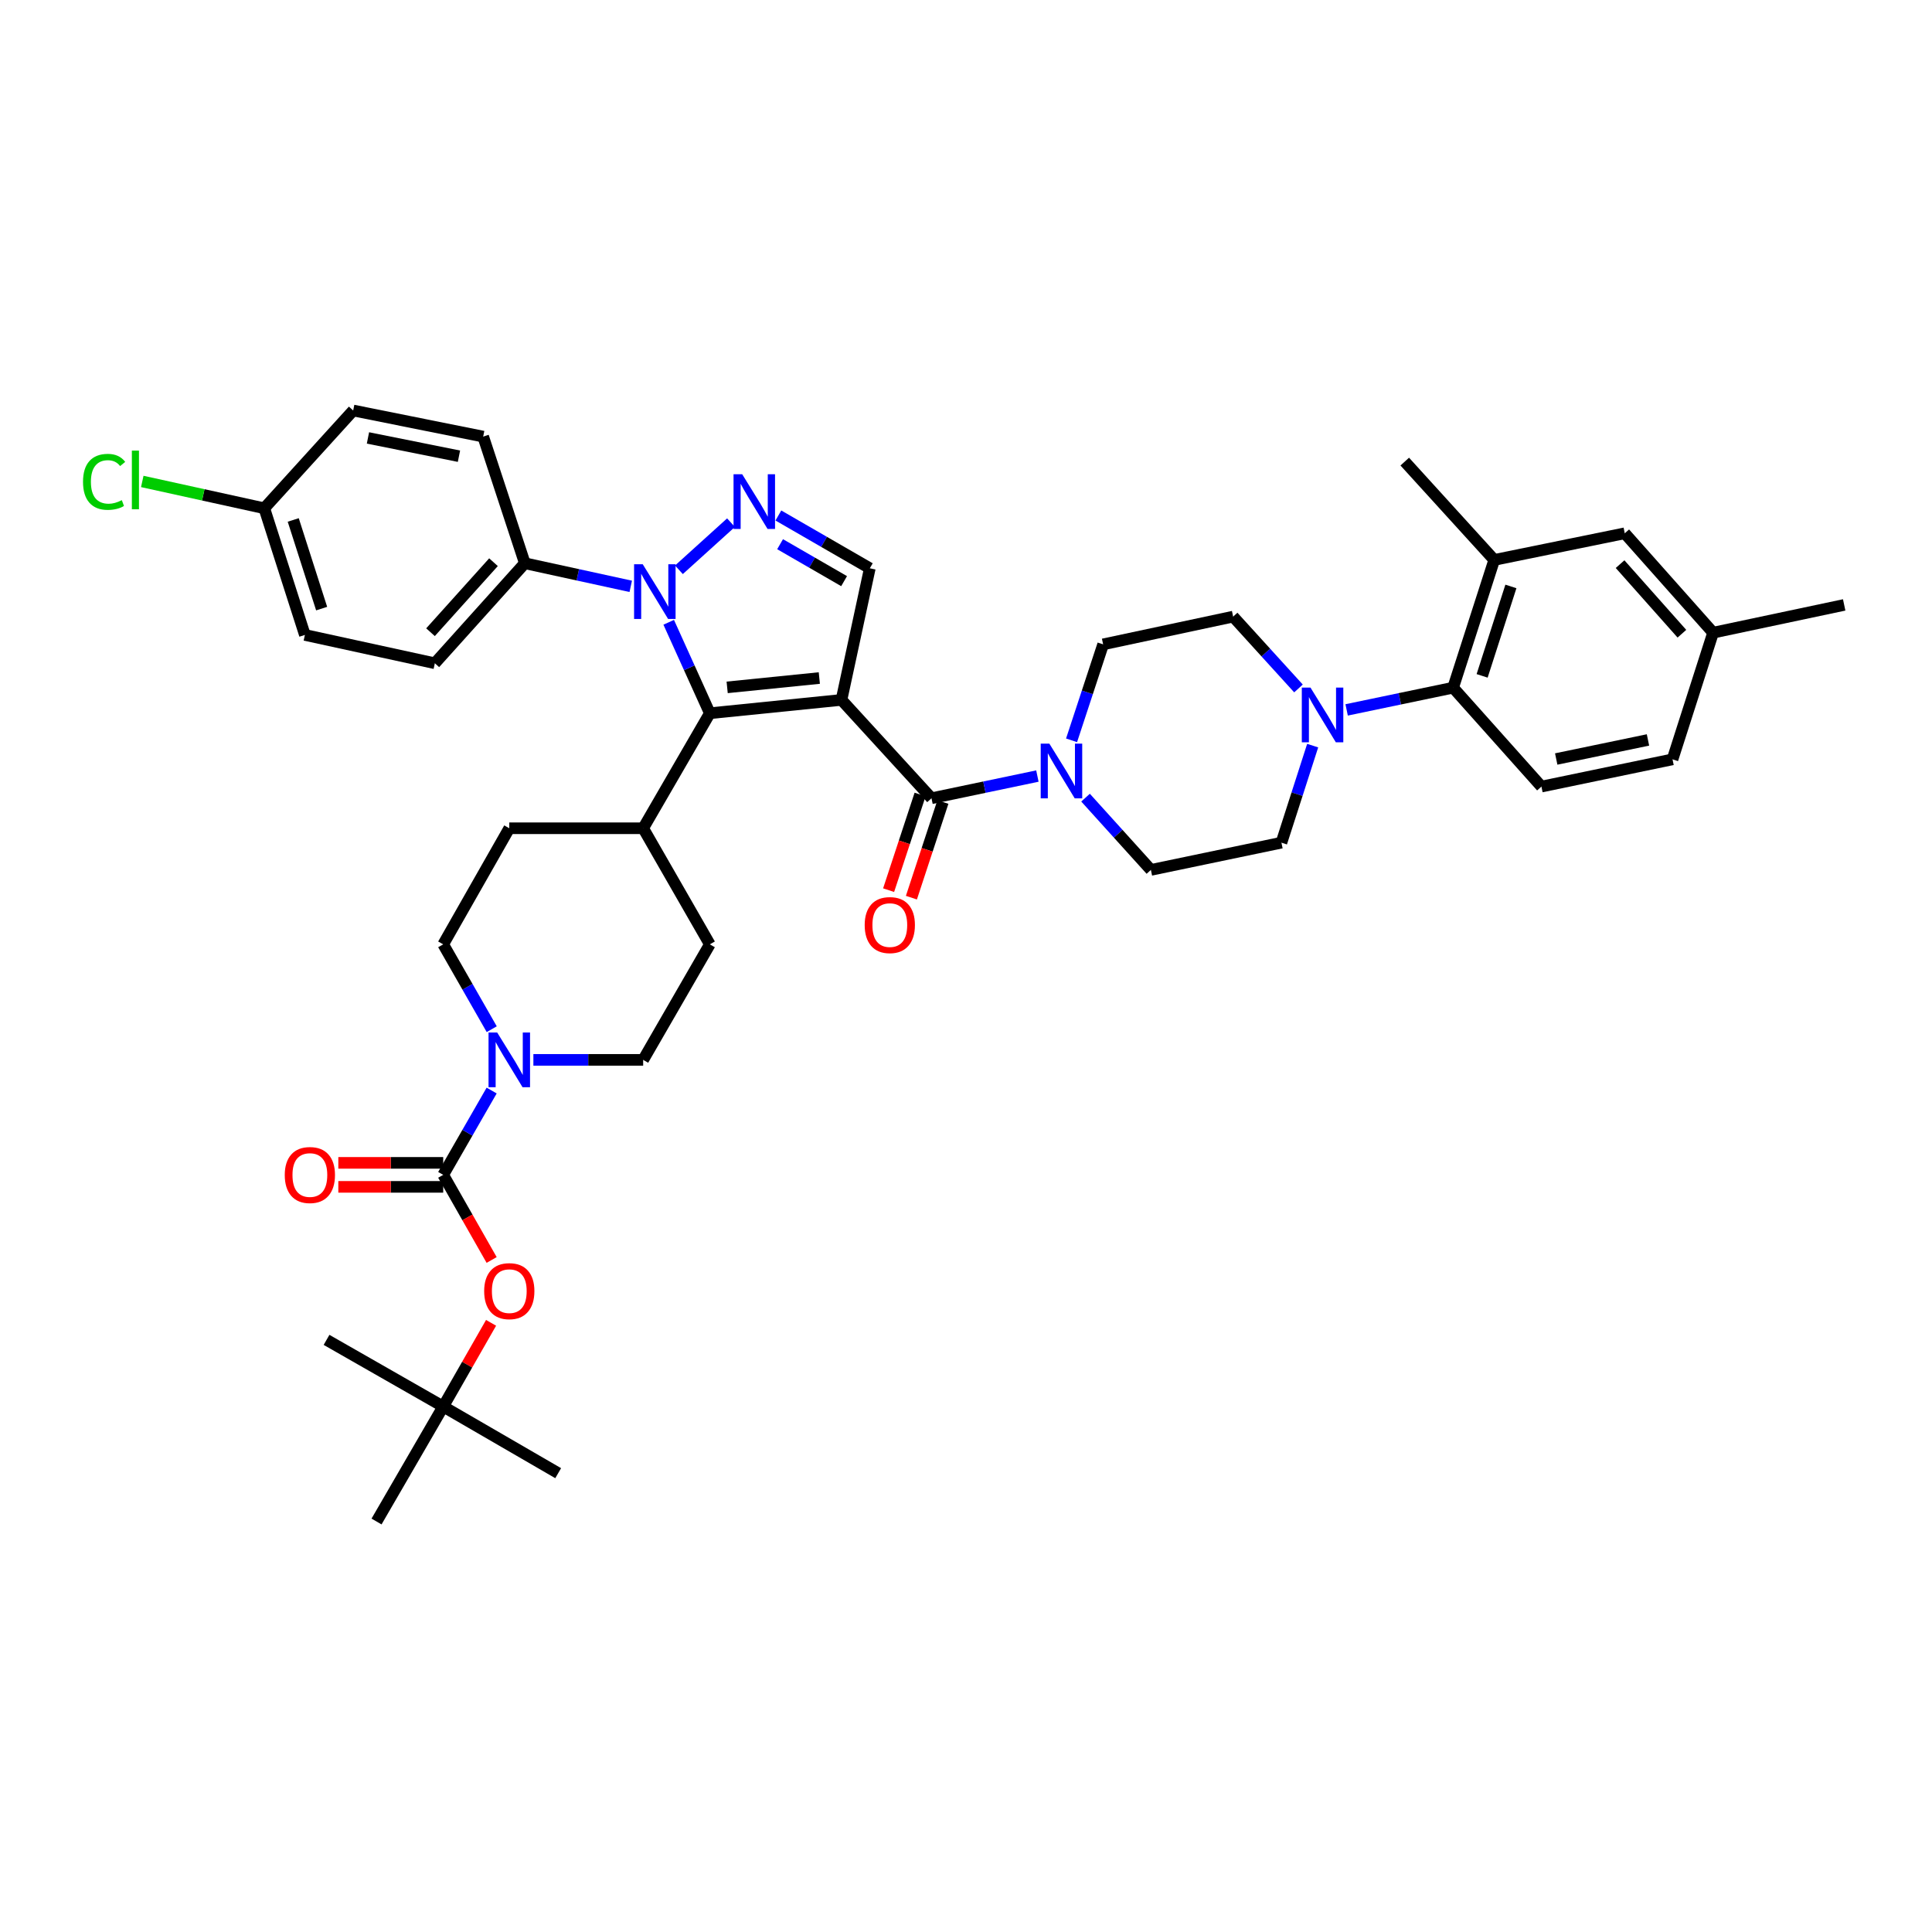 <?xml version='1.0' encoding='iso-8859-1'?>
<svg version='1.1' baseProfile='full'
              xmlns='http://www.w3.org/2000/svg'
                      xmlns:rdkit='http://www.rdkit.org/xml'
                      xmlns:xlink='http://www.w3.org/1999/xlink'
                  xml:space='preserve'
width='1000px' height='1000px' viewBox='0 0 1000 1000'>
<!-- END OF HEADER -->
<rect style='opacity:1.0;fill:#FFFFFF;stroke:none' width='1000' height='1000' x='0' y='0'> </rect>
<path class='bond-0' d='M 435.55,362.272 L 367.407,369.171' style='fill:none;fill-rule:evenodd;stroke:#000000;stroke-width:6px;stroke-linecap:butt;stroke-linejoin:miter;stroke-opacity:1' />
<path class='bond-0' d='M 424.078,350.95 L 376.378,355.78' style='fill:none;fill-rule:evenodd;stroke:#000000;stroke-width:6px;stroke-linecap:butt;stroke-linejoin:miter;stroke-opacity:1' />
<path class='bond-3' d='M 435.55,362.272 L 482.138,413.172' style='fill:none;fill-rule:evenodd;stroke:#000000;stroke-width:6px;stroke-linecap:butt;stroke-linejoin:miter;stroke-opacity:1' />
<path class='bond-4' d='M 435.55,362.272 L 450.213,294.142' style='fill:none;fill-rule:evenodd;stroke:#000000;stroke-width:6px;stroke-linecap:butt;stroke-linejoin:miter;stroke-opacity:1' />
<path class='bond-1' d='M 367.407,369.171 L 356.765,345.634' style='fill:none;fill-rule:evenodd;stroke:#000000;stroke-width:6px;stroke-linecap:butt;stroke-linejoin:miter;stroke-opacity:1' />
<path class='bond-1' d='M 356.765,345.634 L 346.122,322.097' style='fill:none;fill-rule:evenodd;stroke:#0000FF;stroke-width:6px;stroke-linecap:butt;stroke-linejoin:miter;stroke-opacity:1' />
<path class='bond-13' d='M 367.407,369.171 L 332.901,428.704' style='fill:none;fill-rule:evenodd;stroke:#000000;stroke-width:6px;stroke-linecap:butt;stroke-linejoin:miter;stroke-opacity:1' />
<path class='bond-12' d='M 326.477,303.492 L 299.064,297.513' style='fill:none;fill-rule:evenodd;stroke:#0000FF;stroke-width:6px;stroke-linecap:butt;stroke-linejoin:miter;stroke-opacity:1' />
<path class='bond-12' d='M 299.064,297.513 L 271.651,291.534' style='fill:none;fill-rule:evenodd;stroke:#000000;stroke-width:6px;stroke-linecap:butt;stroke-linejoin:miter;stroke-opacity:1' />
<path class='bond-40' d='M 351.414,294.92 L 378.363,270.532' style='fill:none;fill-rule:evenodd;stroke:#0000FF;stroke-width:6px;stroke-linecap:butt;stroke-linejoin:miter;stroke-opacity:1' />
<path class='bond-2' d='M 402.884,266.819 L 426.549,280.481' style='fill:none;fill-rule:evenodd;stroke:#0000FF;stroke-width:6px;stroke-linecap:butt;stroke-linejoin:miter;stroke-opacity:1' />
<path class='bond-2' d='M 426.549,280.481 L 450.213,294.142' style='fill:none;fill-rule:evenodd;stroke:#000000;stroke-width:6px;stroke-linecap:butt;stroke-linejoin:miter;stroke-opacity:1' />
<path class='bond-2' d='M 403.774,281.673 L 420.339,291.237' style='fill:none;fill-rule:evenodd;stroke:#0000FF;stroke-width:6px;stroke-linecap:butt;stroke-linejoin:miter;stroke-opacity:1' />
<path class='bond-2' d='M 420.339,291.237 L 436.904,300.8' style='fill:none;fill-rule:evenodd;stroke:#000000;stroke-width:6px;stroke-linecap:butt;stroke-linejoin:miter;stroke-opacity:1' />
<path class='bond-6' d='M 482.138,413.172 L 509.546,407.429' style='fill:none;fill-rule:evenodd;stroke:#000000;stroke-width:6px;stroke-linecap:butt;stroke-linejoin:miter;stroke-opacity:1' />
<path class='bond-6' d='M 509.546,407.429 L 536.954,401.686' style='fill:none;fill-rule:evenodd;stroke:#0000FF;stroke-width:6px;stroke-linecap:butt;stroke-linejoin:miter;stroke-opacity:1' />
<path class='bond-15' d='M 476.24,411.231 L 468.092,435.989' style='fill:none;fill-rule:evenodd;stroke:#000000;stroke-width:6px;stroke-linecap:butt;stroke-linejoin:miter;stroke-opacity:1' />
<path class='bond-15' d='M 468.092,435.989 L 459.944,460.748' style='fill:none;fill-rule:evenodd;stroke:#FF0000;stroke-width:6px;stroke-linecap:butt;stroke-linejoin:miter;stroke-opacity:1' />
<path class='bond-15' d='M 488.037,415.113 L 479.889,439.872' style='fill:none;fill-rule:evenodd;stroke:#000000;stroke-width:6px;stroke-linecap:butt;stroke-linejoin:miter;stroke-opacity:1' />
<path class='bond-15' d='M 479.889,439.872 L 471.742,464.63' style='fill:none;fill-rule:evenodd;stroke:#FF0000;stroke-width:6px;stroke-linecap:butt;stroke-linejoin:miter;stroke-opacity:1' />
<path class='bond-5' d='M 229.403,608.107 L 241.942,586.286' style='fill:none;fill-rule:evenodd;stroke:#000000;stroke-width:6px;stroke-linecap:butt;stroke-linejoin:miter;stroke-opacity:1' />
<path class='bond-5' d='M 241.942,586.286 L 254.482,564.465' style='fill:none;fill-rule:evenodd;stroke:#0000FF;stroke-width:6px;stroke-linecap:butt;stroke-linejoin:miter;stroke-opacity:1' />
<path class='bond-11' d='M 229.403,608.107 L 241.938,630.135' style='fill:none;fill-rule:evenodd;stroke:#000000;stroke-width:6px;stroke-linecap:butt;stroke-linejoin:miter;stroke-opacity:1' />
<path class='bond-11' d='M 241.938,630.135 L 254.473,652.163' style='fill:none;fill-rule:evenodd;stroke:#FF0000;stroke-width:6px;stroke-linecap:butt;stroke-linejoin:miter;stroke-opacity:1' />
<path class='bond-16' d='M 229.403,601.897 L 202.259,601.897' style='fill:none;fill-rule:evenodd;stroke:#000000;stroke-width:6px;stroke-linecap:butt;stroke-linejoin:miter;stroke-opacity:1' />
<path class='bond-16' d='M 202.259,601.897 L 175.115,601.897' style='fill:none;fill-rule:evenodd;stroke:#FF0000;stroke-width:6px;stroke-linecap:butt;stroke-linejoin:miter;stroke-opacity:1' />
<path class='bond-16' d='M 229.403,614.317 L 202.259,614.317' style='fill:none;fill-rule:evenodd;stroke:#000000;stroke-width:6px;stroke-linecap:butt;stroke-linejoin:miter;stroke-opacity:1' />
<path class='bond-16' d='M 202.259,614.317 L 175.115,614.317' style='fill:none;fill-rule:evenodd;stroke:#FF0000;stroke-width:6px;stroke-linecap:butt;stroke-linejoin:miter;stroke-opacity:1' />
<path class='bond-17' d='M 561.878,412.86 L 578.791,431.563' style='fill:none;fill-rule:evenodd;stroke:#0000FF;stroke-width:6px;stroke-linecap:butt;stroke-linejoin:miter;stroke-opacity:1' />
<path class='bond-17' d='M 578.791,431.563 L 595.703,450.266' style='fill:none;fill-rule:evenodd;stroke:#000000;stroke-width:6px;stroke-linecap:butt;stroke-linejoin:miter;stroke-opacity:1' />
<path class='bond-18' d='M 554.639,383.19 L 562.81,358.355' style='fill:none;fill-rule:evenodd;stroke:#0000FF;stroke-width:6px;stroke-linecap:butt;stroke-linejoin:miter;stroke-opacity:1' />
<path class='bond-18' d='M 562.81,358.355 L 570.981,333.52' style='fill:none;fill-rule:evenodd;stroke:#000000;stroke-width:6px;stroke-linecap:butt;stroke-linejoin:miter;stroke-opacity:1' />
<path class='bond-7' d='M 254.521,532.707 L 241.962,510.751' style='fill:none;fill-rule:evenodd;stroke:#0000FF;stroke-width:6px;stroke-linecap:butt;stroke-linejoin:miter;stroke-opacity:1' />
<path class='bond-7' d='M 241.962,510.751 L 229.403,488.795' style='fill:none;fill-rule:evenodd;stroke:#000000;stroke-width:6px;stroke-linecap:butt;stroke-linejoin:miter;stroke-opacity:1' />
<path class='bond-42' d='M 276.078,548.589 L 304.489,548.589' style='fill:none;fill-rule:evenodd;stroke:#0000FF;stroke-width:6px;stroke-linecap:butt;stroke-linejoin:miter;stroke-opacity:1' />
<path class='bond-42' d='M 304.489,548.589 L 332.901,548.589' style='fill:none;fill-rule:evenodd;stroke:#000000;stroke-width:6px;stroke-linecap:butt;stroke-linejoin:miter;stroke-opacity:1' />
<path class='bond-8' d='M 672.094,356.344 L 655.181,337.753' style='fill:none;fill-rule:evenodd;stroke:#0000FF;stroke-width:6px;stroke-linecap:butt;stroke-linejoin:miter;stroke-opacity:1' />
<path class='bond-8' d='M 655.181,337.753 L 638.269,319.161' style='fill:none;fill-rule:evenodd;stroke:#000000;stroke-width:6px;stroke-linecap:butt;stroke-linejoin:miter;stroke-opacity:1' />
<path class='bond-9' d='M 697.019,367.44 L 724.575,361.692' style='fill:none;fill-rule:evenodd;stroke:#0000FF;stroke-width:6px;stroke-linecap:butt;stroke-linejoin:miter;stroke-opacity:1' />
<path class='bond-9' d='M 724.575,361.692 L 752.131,355.944' style='fill:none;fill-rule:evenodd;stroke:#000000;stroke-width:6px;stroke-linecap:butt;stroke-linejoin:miter;stroke-opacity:1' />
<path class='bond-41' d='M 679.436,385.938 L 671.352,411.053' style='fill:none;fill-rule:evenodd;stroke:#0000FF;stroke-width:6px;stroke-linecap:butt;stroke-linejoin:miter;stroke-opacity:1' />
<path class='bond-41' d='M 671.352,411.053 L 663.267,436.169' style='fill:none;fill-rule:evenodd;stroke:#000000;stroke-width:6px;stroke-linecap:butt;stroke-linejoin:miter;stroke-opacity:1' />
<path class='bond-10' d='M 752.131,355.944 L 773.41,289.816' style='fill:none;fill-rule:evenodd;stroke:#000000;stroke-width:6px;stroke-linecap:butt;stroke-linejoin:miter;stroke-opacity:1' />
<path class='bond-10' d='M 767.145,349.829 L 782.041,303.54' style='fill:none;fill-rule:evenodd;stroke:#000000;stroke-width:6px;stroke-linecap:butt;stroke-linejoin:miter;stroke-opacity:1' />
<path class='bond-14' d='M 752.131,355.944 L 797.842,407.135' style='fill:none;fill-rule:evenodd;stroke:#000000;stroke-width:6px;stroke-linecap:butt;stroke-linejoin:miter;stroke-opacity:1' />
<path class='bond-23' d='M 773.41,289.816 L 840.973,276.03' style='fill:none;fill-rule:evenodd;stroke:#000000;stroke-width:6px;stroke-linecap:butt;stroke-linejoin:miter;stroke-opacity:1' />
<path class='bond-35' d='M 773.41,289.816 L 727.098,238.922' style='fill:none;fill-rule:evenodd;stroke:#000000;stroke-width:6px;stroke-linecap:butt;stroke-linejoin:miter;stroke-opacity:1' />
<path class='bond-24' d='M 254.18,684.695 L 241.791,706.357' style='fill:none;fill-rule:evenodd;stroke:#FF0000;stroke-width:6px;stroke-linecap:butt;stroke-linejoin:miter;stroke-opacity:1' />
<path class='bond-24' d='M 241.791,706.357 L 229.403,728.02' style='fill:none;fill-rule:evenodd;stroke:#000000;stroke-width:6px;stroke-linecap:butt;stroke-linejoin:miter;stroke-opacity:1' />
<path class='bond-27' d='M 271.651,291.534 L 225.077,343.304' style='fill:none;fill-rule:evenodd;stroke:#000000;stroke-width:6px;stroke-linecap:butt;stroke-linejoin:miter;stroke-opacity:1' />
<path class='bond-27' d='M 255.431,290.993 L 222.829,327.232' style='fill:none;fill-rule:evenodd;stroke:#000000;stroke-width:6px;stroke-linecap:butt;stroke-linejoin:miter;stroke-opacity:1' />
<path class='bond-28' d='M 271.651,291.534 L 250.095,225.985' style='fill:none;fill-rule:evenodd;stroke:#000000;stroke-width:6px;stroke-linecap:butt;stroke-linejoin:miter;stroke-opacity:1' />
<path class='bond-25' d='M 332.901,428.704 L 367.407,488.795' style='fill:none;fill-rule:evenodd;stroke:#000000;stroke-width:6px;stroke-linecap:butt;stroke-linejoin:miter;stroke-opacity:1' />
<path class='bond-26' d='M 332.901,428.704 L 263.605,428.704' style='fill:none;fill-rule:evenodd;stroke:#000000;stroke-width:6px;stroke-linecap:butt;stroke-linejoin:miter;stroke-opacity:1' />
<path class='bond-29' d='M 797.842,407.135 L 865.696,393.038' style='fill:none;fill-rule:evenodd;stroke:#000000;stroke-width:6px;stroke-linecap:butt;stroke-linejoin:miter;stroke-opacity:1' />
<path class='bond-29' d='M 805.494,392.86 L 852.991,382.992' style='fill:none;fill-rule:evenodd;stroke:#000000;stroke-width:6px;stroke-linecap:butt;stroke-linejoin:miter;stroke-opacity:1' />
<path class='bond-19' d='M 595.703,450.266 L 663.267,436.169' style='fill:none;fill-rule:evenodd;stroke:#000000;stroke-width:6px;stroke-linecap:butt;stroke-linejoin:miter;stroke-opacity:1' />
<path class='bond-20' d='M 570.981,333.52 L 638.269,319.161' style='fill:none;fill-rule:evenodd;stroke:#000000;stroke-width:6px;stroke-linecap:butt;stroke-linejoin:miter;stroke-opacity:1' />
<path class='bond-21' d='M 229.403,488.795 L 263.605,428.704' style='fill:none;fill-rule:evenodd;stroke:#000000;stroke-width:6px;stroke-linecap:butt;stroke-linejoin:miter;stroke-opacity:1' />
<path class='bond-22' d='M 332.901,548.589 L 367.407,488.795' style='fill:none;fill-rule:evenodd;stroke:#000000;stroke-width:6px;stroke-linecap:butt;stroke-linejoin:miter;stroke-opacity:1' />
<path class='bond-44' d='M 840.973,276.03 L 886.692,327.475' style='fill:none;fill-rule:evenodd;stroke:#000000;stroke-width:6px;stroke-linecap:butt;stroke-linejoin:miter;stroke-opacity:1' />
<path class='bond-44' d='M 838.548,291.997 L 870.551,328.009' style='fill:none;fill-rule:evenodd;stroke:#000000;stroke-width:6px;stroke-linecap:butt;stroke-linejoin:miter;stroke-opacity:1' />
<path class='bond-36' d='M 229.403,728.02 L 169.015,693.514' style='fill:none;fill-rule:evenodd;stroke:#000000;stroke-width:6px;stroke-linecap:butt;stroke-linejoin:miter;stroke-opacity:1' />
<path class='bond-37' d='M 229.403,728.02 L 194.896,787.532' style='fill:none;fill-rule:evenodd;stroke:#000000;stroke-width:6px;stroke-linecap:butt;stroke-linejoin:miter;stroke-opacity:1' />
<path class='bond-38' d='M 229.403,728.02 L 288.914,762.513' style='fill:none;fill-rule:evenodd;stroke:#000000;stroke-width:6px;stroke-linecap:butt;stroke-linejoin:miter;stroke-opacity:1' />
<path class='bond-33' d='M 225.077,343.304 L 157.81,328.642' style='fill:none;fill-rule:evenodd;stroke:#000000;stroke-width:6px;stroke-linecap:butt;stroke-linejoin:miter;stroke-opacity:1' />
<path class='bond-32' d='M 250.095,225.985 L 182.808,212.468' style='fill:none;fill-rule:evenodd;stroke:#000000;stroke-width:6px;stroke-linecap:butt;stroke-linejoin:miter;stroke-opacity:1' />
<path class='bond-32' d='M 237.556,236.134 L 190.455,226.672' style='fill:none;fill-rule:evenodd;stroke:#000000;stroke-width:6px;stroke-linecap:butt;stroke-linejoin:miter;stroke-opacity:1' />
<path class='bond-30' d='M 865.696,393.038 L 886.692,327.475' style='fill:none;fill-rule:evenodd;stroke:#000000;stroke-width:6px;stroke-linecap:butt;stroke-linejoin:miter;stroke-opacity:1' />
<path class='bond-39' d='M 886.692,327.475 L 954.545,313.103' style='fill:none;fill-rule:evenodd;stroke:#000000;stroke-width:6px;stroke-linecap:butt;stroke-linejoin:miter;stroke-opacity:1' />
<path class='bond-31' d='M 136.799,263.079 L 182.808,212.468' style='fill:none;fill-rule:evenodd;stroke:#000000;stroke-width:6px;stroke-linecap:butt;stroke-linejoin:miter;stroke-opacity:1' />
<path class='bond-34' d='M 136.799,263.079 L 105.219,256.138' style='fill:none;fill-rule:evenodd;stroke:#000000;stroke-width:6px;stroke-linecap:butt;stroke-linejoin:miter;stroke-opacity:1' />
<path class='bond-34' d='M 105.219,256.138 L 73.639,249.196' style='fill:none;fill-rule:evenodd;stroke:#00CC00;stroke-width:6px;stroke-linecap:butt;stroke-linejoin:miter;stroke-opacity:1' />
<path class='bond-43' d='M 136.799,263.079 L 157.81,328.642' style='fill:none;fill-rule:evenodd;stroke:#000000;stroke-width:6px;stroke-linecap:butt;stroke-linejoin:miter;stroke-opacity:1' />
<path class='bond-43' d='M 151.778,269.123 L 166.485,315.017' style='fill:none;fill-rule:evenodd;stroke:#000000;stroke-width:6px;stroke-linecap:butt;stroke-linejoin:miter;stroke-opacity:1' />
<path  class='atom-2' d='M 332.678 292.05
L 341.958 307.05
Q 342.878 308.53, 344.358 311.21
Q 345.838 313.89, 345.918 314.05
L 345.918 292.05
L 349.678 292.05
L 349.678 320.37
L 345.798 320.37
L 335.838 303.97
Q 334.678 302.05, 333.438 299.85
Q 332.238 297.65, 331.878 296.97
L 331.878 320.37
L 328.198 320.37
L 328.198 292.05
L 332.678 292.05
' fill='#0000FF'/>
<path  class='atom-3' d='M 384.158 245.462
L 393.438 260.462
Q 394.358 261.942, 395.838 264.622
Q 397.318 267.302, 397.398 267.462
L 397.398 245.462
L 401.158 245.462
L 401.158 273.782
L 397.278 273.782
L 387.318 257.382
Q 386.158 255.462, 384.918 253.262
Q 383.718 251.062, 383.358 250.382
L 383.358 273.782
L 379.678 273.782
L 379.678 245.462
L 384.158 245.462
' fill='#0000FF'/>
<path  class='atom-7' d='M 543.152 384.915
L 552.432 399.915
Q 553.352 401.395, 554.832 404.075
Q 556.312 406.755, 556.392 406.915
L 556.392 384.915
L 560.152 384.915
L 560.152 413.235
L 556.272 413.235
L 546.312 396.835
Q 545.152 394.915, 543.912 392.715
Q 542.712 390.515, 542.352 389.835
L 542.352 413.235
L 538.672 413.235
L 538.672 384.915
L 543.152 384.915
' fill='#0000FF'/>
<path  class='atom-8' d='M 257.345 534.429
L 266.625 549.429
Q 267.545 550.909, 269.025 553.589
Q 270.505 556.269, 270.585 556.429
L 270.585 534.429
L 274.345 534.429
L 274.345 562.749
L 270.465 562.749
L 260.505 546.349
Q 259.345 544.429, 258.105 542.229
Q 256.905 540.029, 256.545 539.349
L 256.545 562.749
L 252.865 562.749
L 252.865 534.429
L 257.345 534.429
' fill='#0000FF'/>
<path  class='atom-9' d='M 678.293 355.881
L 687.573 370.881
Q 688.493 372.361, 689.973 375.041
Q 691.453 377.721, 691.533 377.881
L 691.533 355.881
L 695.293 355.881
L 695.293 384.201
L 691.413 384.201
L 681.453 367.801
Q 680.293 365.881, 679.053 363.681
Q 677.853 361.481, 677.493 360.801
L 677.493 384.201
L 673.813 384.201
L 673.813 355.881
L 678.293 355.881
' fill='#0000FF'/>
<path  class='atom-12' d='M 250.605 668.292
Q 250.605 661.492, 253.965 657.692
Q 257.325 653.892, 263.605 653.892
Q 269.885 653.892, 273.245 657.692
Q 276.605 661.492, 276.605 668.292
Q 276.605 675.172, 273.205 679.092
Q 269.805 682.972, 263.605 682.972
Q 257.365 682.972, 253.965 679.092
Q 250.605 675.212, 250.605 668.292
M 263.605 679.772
Q 267.925 679.772, 270.245 676.892
Q 272.605 673.972, 272.605 668.292
Q 272.605 662.732, 270.245 659.932
Q 267.925 657.092, 263.605 657.092
Q 259.285 657.092, 256.925 659.892
Q 254.605 662.692, 254.605 668.292
Q 254.605 674.012, 256.925 676.892
Q 259.285 679.772, 263.605 679.772
' fill='#FF0000'/>
<path  class='atom-16' d='M 447.562 478.815
Q 447.562 472.015, 450.922 468.215
Q 454.282 464.415, 460.562 464.415
Q 466.842 464.415, 470.202 468.215
Q 473.562 472.015, 473.562 478.815
Q 473.562 485.695, 470.162 489.615
Q 466.762 493.495, 460.562 493.495
Q 454.322 493.495, 450.922 489.615
Q 447.562 485.735, 447.562 478.815
M 460.562 490.295
Q 464.882 490.295, 467.202 487.415
Q 469.562 484.495, 469.562 478.815
Q 469.562 473.255, 467.202 470.455
Q 464.882 467.615, 460.562 467.615
Q 456.242 467.615, 453.882 470.415
Q 451.562 473.215, 451.562 478.815
Q 451.562 484.535, 453.882 487.415
Q 456.242 490.295, 460.562 490.295
' fill='#FF0000'/>
<path  class='atom-17' d='M 147.39 608.187
Q 147.39 601.387, 150.75 597.587
Q 154.11 593.787, 160.39 593.787
Q 166.67 593.787, 170.03 597.587
Q 173.39 601.387, 173.39 608.187
Q 173.39 615.067, 169.99 618.987
Q 166.59 622.867, 160.39 622.867
Q 154.15 622.867, 150.75 618.987
Q 147.39 615.107, 147.39 608.187
M 160.39 619.667
Q 164.71 619.667, 167.03 616.787
Q 169.39 613.867, 169.39 608.187
Q 169.39 602.627, 167.03 599.827
Q 164.71 596.987, 160.39 596.987
Q 156.07 596.987, 153.71 599.787
Q 151.39 602.587, 151.39 608.187
Q 151.39 613.907, 153.71 616.787
Q 156.07 619.667, 160.39 619.667
' fill='#FF0000'/>
<path  class='atom-35' d='M 42.971 249.397
Q 42.971 242.357, 46.251 238.677
Q 49.571 234.957, 55.851 234.957
Q 61.691 234.957, 64.811 239.077
L 62.171 241.237
Q 59.891 238.237, 55.851 238.237
Q 51.571 238.237, 49.291 241.117
Q 47.051 243.957, 47.051 249.397
Q 47.051 254.997, 49.371 257.877
Q 51.731 260.757, 56.291 260.757
Q 59.411 260.757, 63.051 258.877
L 64.171 261.877
Q 62.691 262.837, 60.451 263.397
Q 58.211 263.957, 55.731 263.957
Q 49.571 263.957, 46.251 260.197
Q 42.971 256.437, 42.971 249.397
' fill='#00CC00'/>
<path  class='atom-35' d='M 68.251 233.237
L 71.931 233.237
L 71.931 263.597
L 68.251 263.597
L 68.251 233.237
' fill='#00CC00'/>
</svg>
